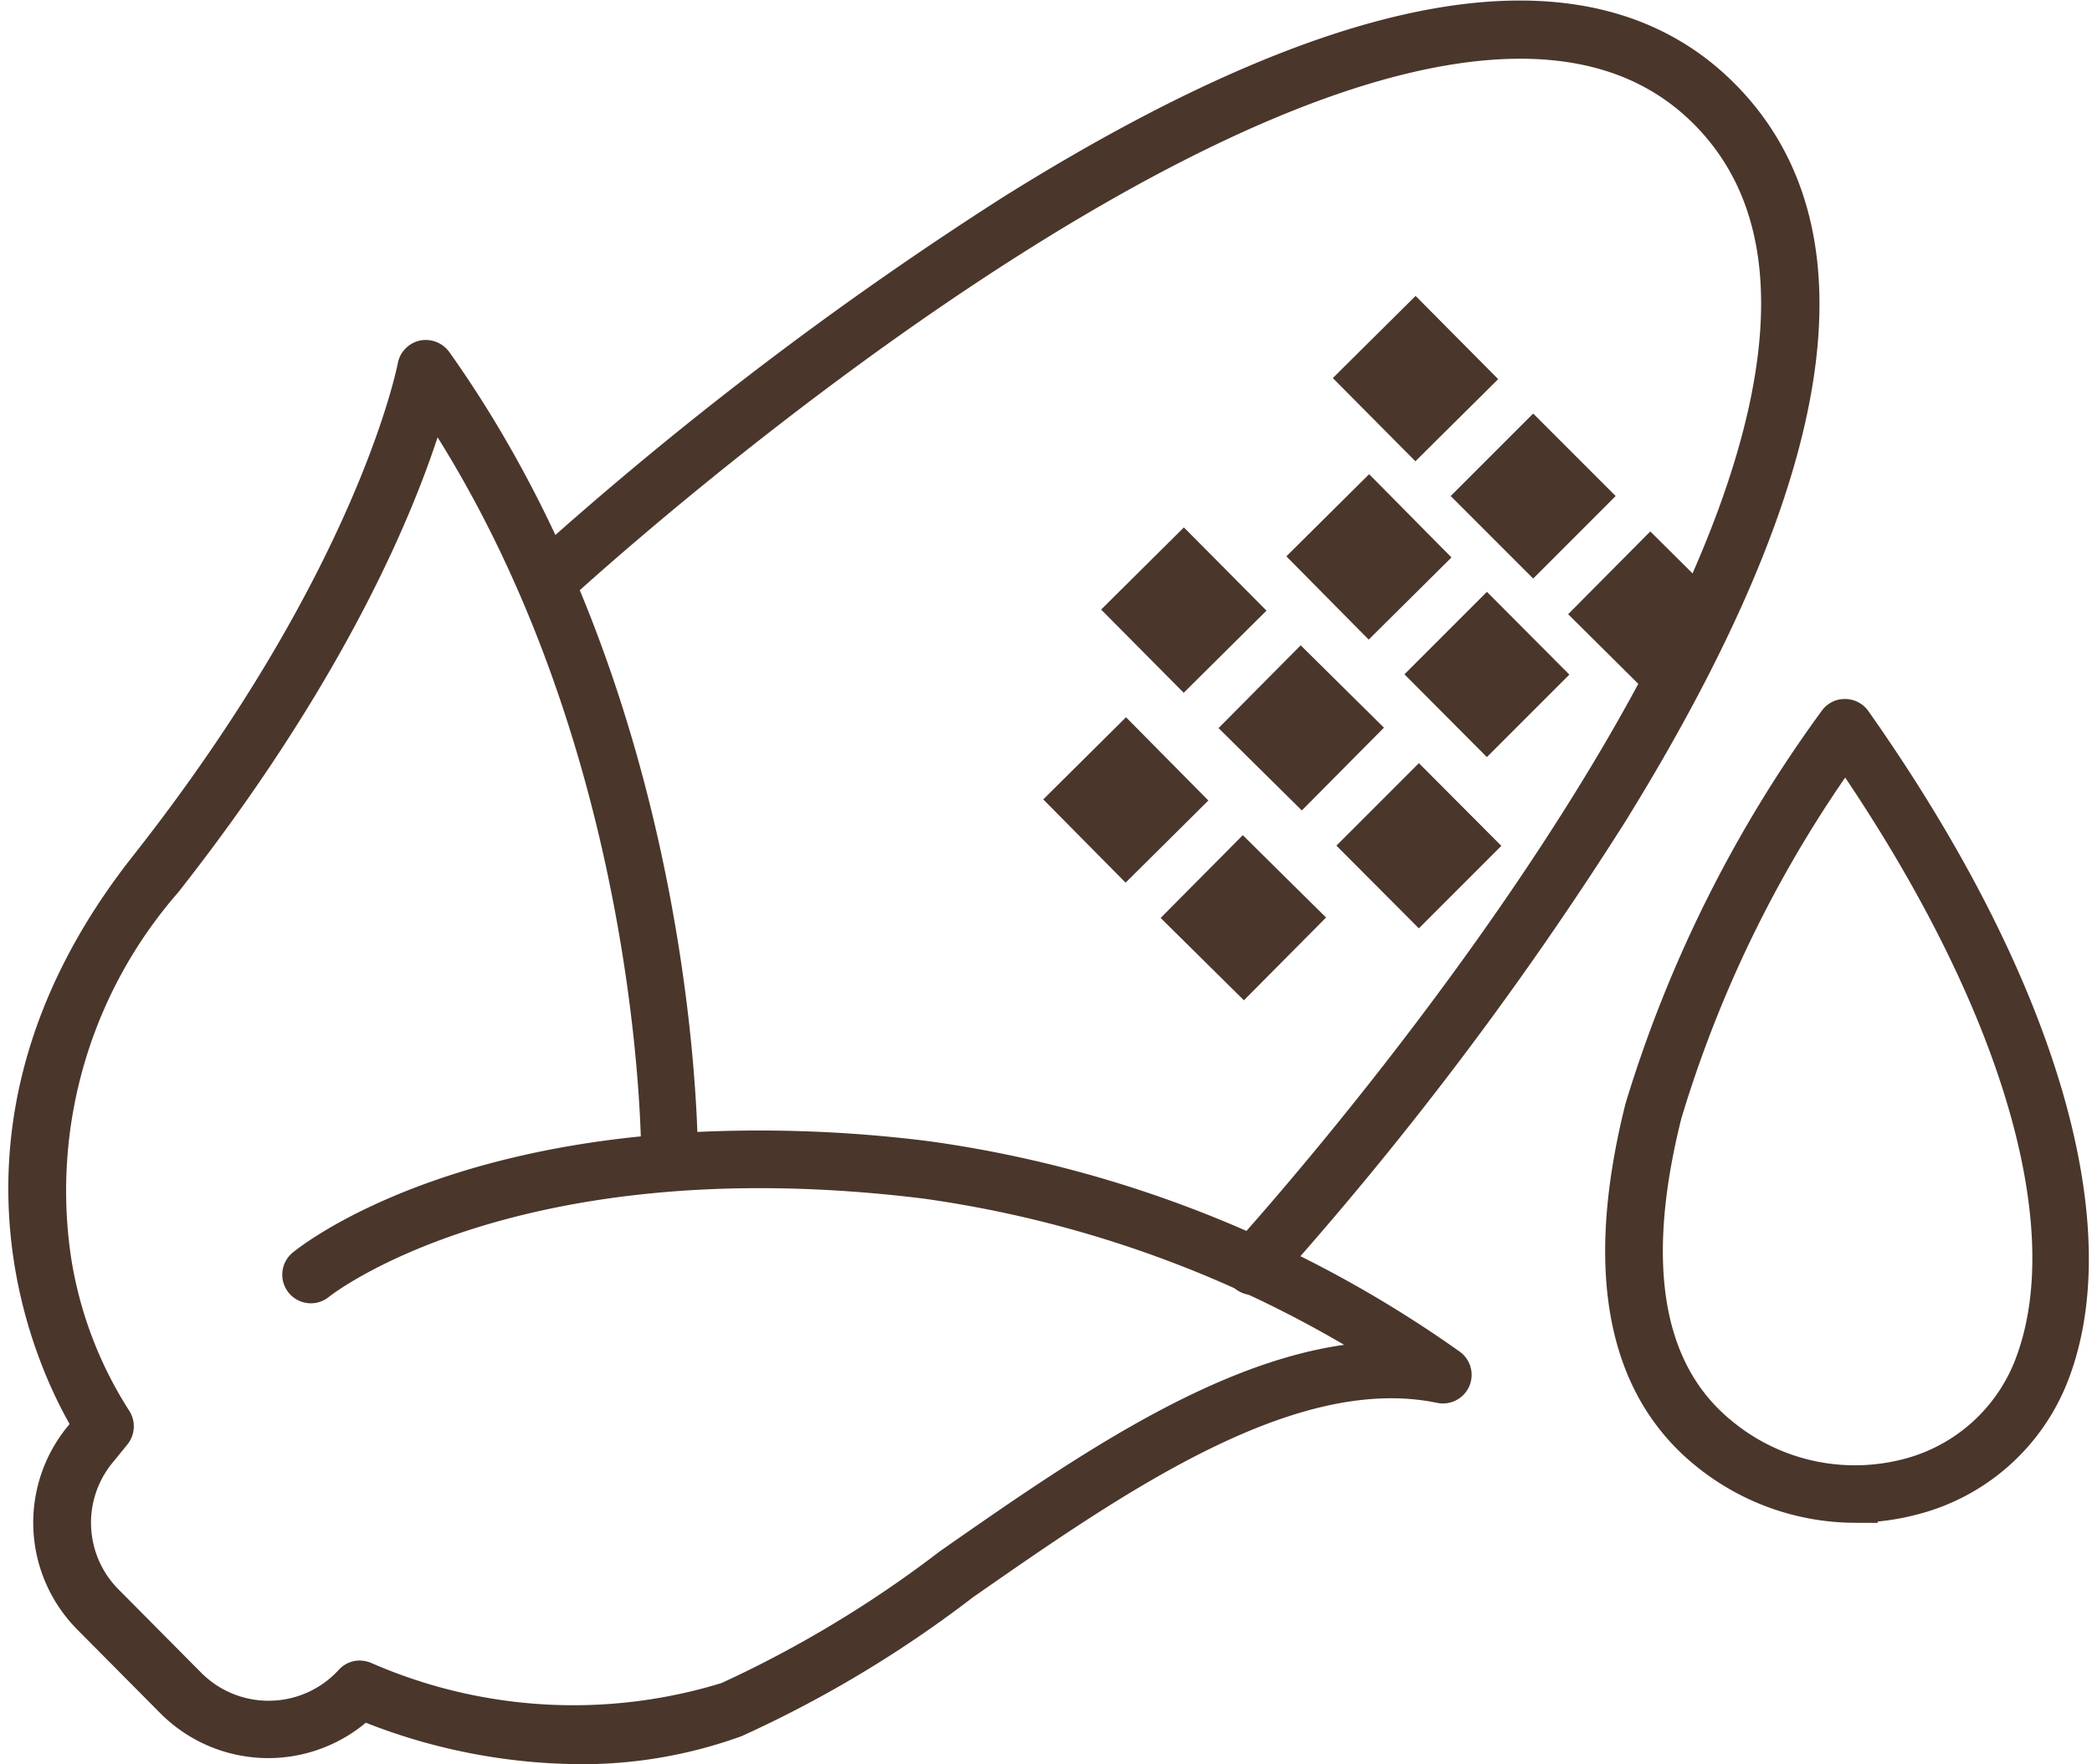 <?xml version="1.0" encoding="UTF-8"?>
<svg xmlns="http://www.w3.org/2000/svg" width="43.25" height="36.473" viewBox="0 0 43.25 36.473">
  <g id="Icons_Liquid_glucose" data-name="Icons_Liquid glucose" transform="translate(0.534 0.419)">
    <g id="Group_1228" data-name="Group 1228" transform="translate(0.014 -0.034)">
      <path id="Path_355" data-name="Path 355" d="M11.452,44.792a11.908,11.908,0,0,1-4.5-.918,2.772,2.772,0,0,1-3.907-.026l-1.71-1.723a2.763,2.763,0,0,1-.183-3.7l.209-.257c-.557-.892-3.3-5.9,1.14-11.535,4.73-6,5.548-10.313,5.557-10.356a.219.219,0,0,1,.165-.174.227.227,0,0,1,.226.087C13.2,22.875,13.5,31.2,13.518,32.491a27.59,27.59,0,0,1,5.113.17,24.476,24.476,0,0,1,10.8,4.286.216.216,0,0,1,.065.261.219.219,0,0,1-.244.122c-3.1-.644-6.71,1.867-9.895,4.086a24.014,24.014,0,0,1-4.7,2.824,9.31,9.31,0,0,1-3.211.553ZM6.9,43.4a.255.255,0,0,1,.1.022,10.809,10.809,0,0,0,7.519.418,24.058,24.058,0,0,0,4.6-2.772c2.963-2.067,6.288-4.39,9.347-4.26A24.043,24.043,0,0,0,18.588,33.1C10.007,32.047,6.069,35.18,6.03,35.215a.216.216,0,1,1-.274-.335c.122-.1,2.419-1.936,7.341-2.35-.013-1.118-.265-9.112-4.712-15.678-.344,1.3-1.6,5.069-5.53,10.06A9.746,9.746,0,0,0,.56,34.719a8.56,8.56,0,0,0,1.258,3.337.222.222,0,0,1-.009.265L1.5,38.7a2.329,2.329,0,0,0,.152,3.12l1.71,1.723a2.34,2.34,0,0,0,3.385-.074.211.211,0,0,1,.161-.07Z" transform="translate(-0.014 -9.08)" fill="#4a362b" stroke="#4a362b" stroke-width="0.75"></path>
      <path id="Path_356" data-name="Path 356" d="M39.182,25.98a.218.218,0,0,1-.161-.366C39.177,25.44,54.807,8.309,48.6,1.926S25,11.507,24.822,11.673a.219.219,0,0,1-.3-.322A74.266,74.266,0,0,1,34.2,3.98C41.218-.411,46.17-1.2,48.915,1.621s1.949,7.78-2.354,14.738a72.012,72.012,0,0,1-7.223,9.551.211.211,0,0,1-.161.07Z" transform="translate(-13.82 0.034)" fill="#4a362b" stroke="#4a362b" stroke-width="0.75"></path>
      <g id="Group_1227" data-name="Group 1227" transform="translate(21.55 6.263)">
        <path id="Path_357" data-name="Path 357" d="M52.29,26.53l1.179-1.17,1.179,1.188-1.179,1.17Z" transform="translate(-51.093 -20.574)" fill="#4a362b" stroke="#4a362b" stroke-width="0.75"></path>
        <path id="Path_358" data-name="Path 358" d="M57.87,32.139l1.17-1.179,1.188,1.175-1.17,1.179Z" transform="translate(-54.245 -23.737)" fill="#4a362b" stroke="#4a362b" stroke-width="0.75"></path>
        <path id="Path_359" data-name="Path 359" d="M63.47,37.735l1.175-1.175,1.175,1.179-1.175,1.175Z" transform="translate(-57.409 -26.9)" fill="#4a362b" stroke="#4a362b" stroke-width="0.75"></path>
        <path id="Path_360" data-name="Path 360" d="M61.09,24l1.179-1.17,1.175,1.188-1.179,1.17Z" transform="translate(-56.064 -19.144)" fill="#4a362b" stroke="#4a362b" stroke-width="0.75"></path>
        <path id="Path_361" data-name="Path 361" d="M66.7,29.595l1.175-1.175L69.05,29.6l-1.175,1.175Z" transform="translate(-59.233 -22.302)" fill="#4a362b" stroke="#4a362b" stroke-width="0.75"></path>
        <path id="Path_362" data-name="Path 362" d="M49.54,35.55l1.179-1.17,1.175,1.188-1.179,1.17Z" transform="translate(-49.54 -25.669)" fill="#4a362b" stroke="#4a362b" stroke-width="0.75"></path>
        <path id="Path_363" data-name="Path 363" d="M55.12,41.159l1.17-1.179,1.188,1.175-1.17,1.179Z" transform="translate(-52.692 -28.832)" fill="#4a362b" stroke="#4a362b" stroke-width="0.75"></path>
        <path id="Path_364" data-name="Path 364" d="M63.3,15.53l1.179-1.17,1.179,1.188-1.179,1.17L63.3,15.53Z" transform="translate(-57.313 -14.36)" fill="#4a362b" stroke="#4a362b" stroke-width="0.75"></path>
        <path id="Path_365" data-name="Path 365" d="M68.9,21.125l1.175-1.175,1.175,1.175L70.075,22.3Z" transform="translate(-60.476 -17.518)" fill="#4a362b" stroke="#4a362b" stroke-width="0.75"></path>
        <path id="Path_366" data-name="Path 366" d="M74.48,26.729,75.65,25.55l1.188,1.179-1.17,1.179Z" transform="translate(-63.628 -20.681)" fill="#4a362b" stroke="#4a362b" stroke-width="0.75"></path>
      </g>
    </g>
    <path id="Path_367" data-name="Path 367" d="M80.672,49.438A4.866,4.866,0,0,1,77.6,48.332c-1.7-1.388-2.141-3.773-1.31-7.088a26.66,26.66,0,0,1,4-8,.206.206,0,0,1,.178-.087.213.213,0,0,1,.174.091C84.44,38.633,85.954,43.7,84.7,46.805a4.174,4.174,0,0,1-2.885,2.485,4.633,4.633,0,0,1-1.144.144Zm-.2-15.686a25.574,25.574,0,0,0-3.751,7.6c-.788,3.137-.4,5.369,1.166,6.644a4.364,4.364,0,0,0,3.833.875,3.756,3.756,0,0,0,2.589-2.228c1.179-2.92-.252-7.724-3.833-12.893Z" transform="translate(-42.856 -18.75)" fill="#4a362b" stroke="#4a362b" stroke-width="0.75"></path>
  </g>
</svg>
